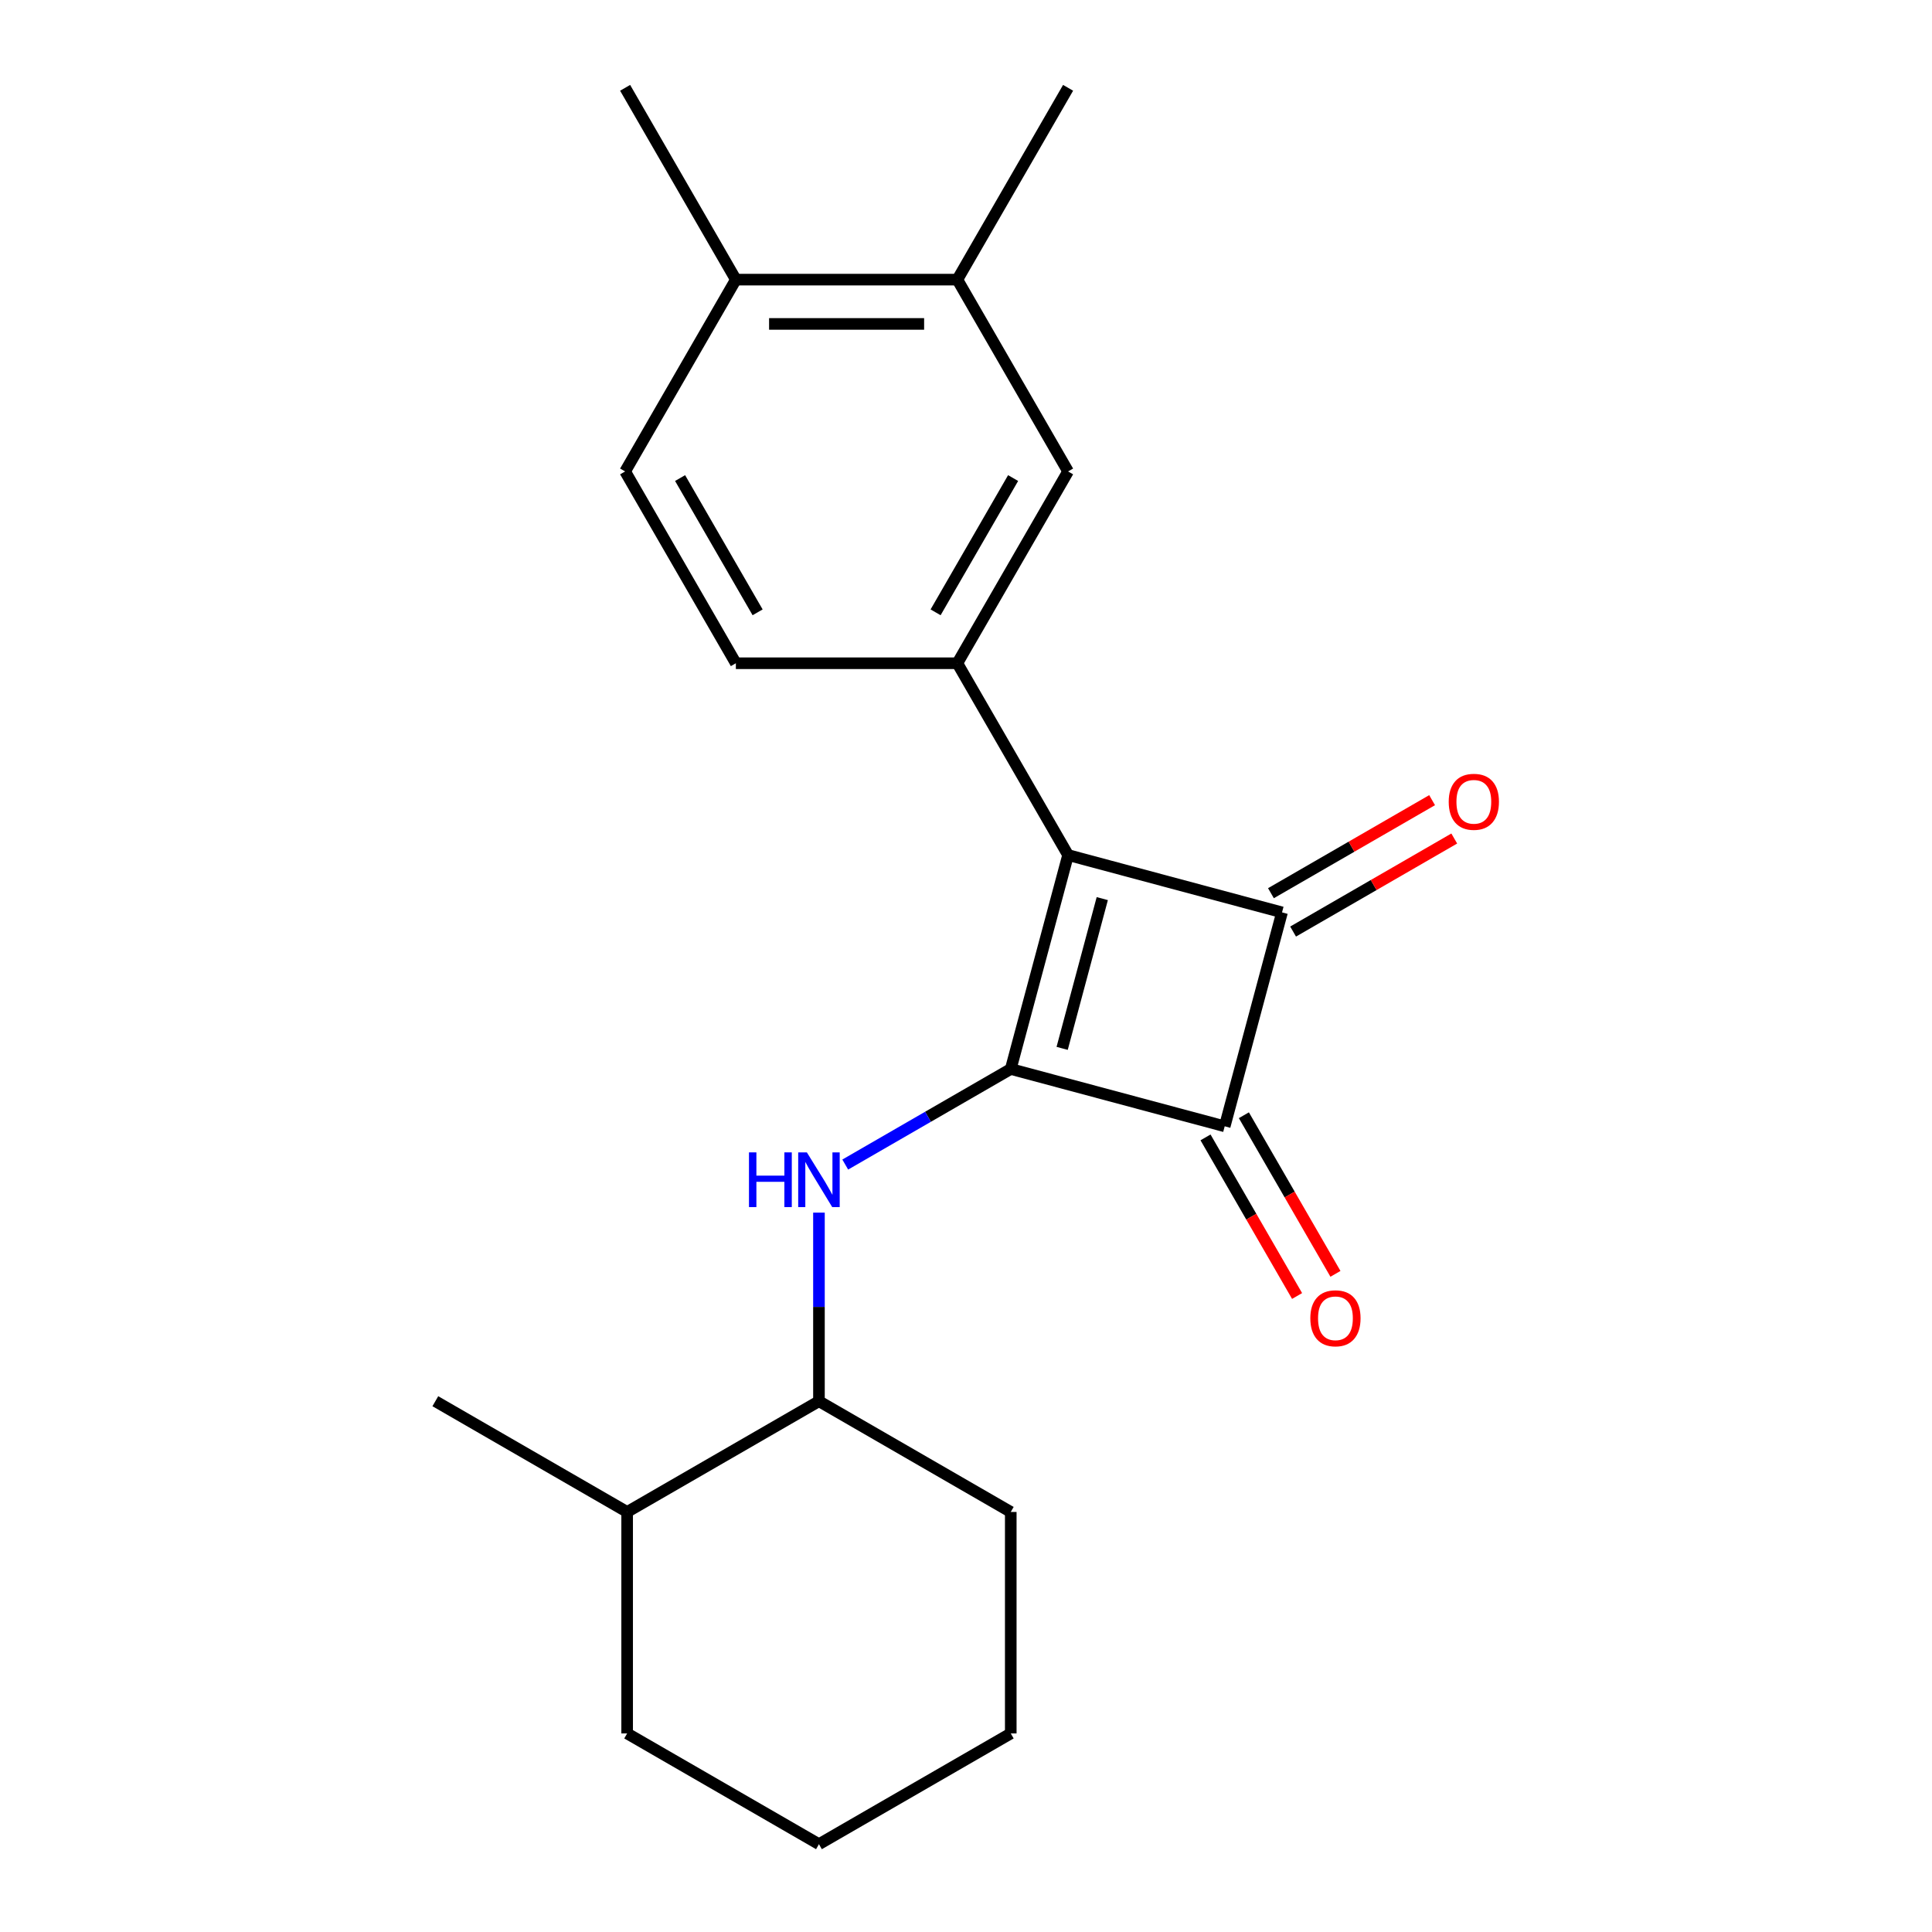 <?xml version='1.0' encoding='iso-8859-1'?>
<svg version='1.1' baseProfile='full'
              xmlns='http://www.w3.org/2000/svg'
                      xmlns:rdkit='http://www.rdkit.org/xml'
                      xmlns:xlink='http://www.w3.org/1999/xlink'
                  xml:space='preserve'
width='1000px' height='1000px' viewBox='0 0 1000 1000'>
<!-- END OF HEADER -->
<rect style='opacity:1.0;fill:#FFFFFF;stroke:none' width='1000' height='1000' x='0' y='0'> </rect>
<path class='bond-0' d='M 523.169,553.309 L 552.84,442.576' style='fill:none;fill-rule:evenodd;stroke:#000000;stroke-width:6px;stroke-linecap:butt;stroke-linejoin:miter;stroke-opacity:1' />
<path class='bond-0' d='M 549.767,542.633 L 570.536,465.12' style='fill:none;fill-rule:evenodd;stroke:#000000;stroke-width:6px;stroke-linecap:butt;stroke-linejoin:miter;stroke-opacity:1' />
<path class='bond-2' d='M 523.169,553.309 L 633.902,582.98' style='fill:none;fill-rule:evenodd;stroke:#000000;stroke-width:6px;stroke-linecap:butt;stroke-linejoin:miter;stroke-opacity:1' />
<path class='bond-3' d='M 523.169,553.309 L 480.332,578.041' style='fill:none;fill-rule:evenodd;stroke:#000000;stroke-width:6px;stroke-linecap:butt;stroke-linejoin:miter;stroke-opacity:1' />
<path class='bond-3' d='M 480.332,578.041 L 437.495,602.773' style='fill:none;fill-rule:evenodd;stroke:#0000FF;stroke-width:6px;stroke-linecap:butt;stroke-linejoin:miter;stroke-opacity:1' />
<path class='bond-4' d='M 552.84,442.576 L 495.521,343.296' style='fill:none;fill-rule:evenodd;stroke:#000000;stroke-width:6px;stroke-linecap:butt;stroke-linejoin:miter;stroke-opacity:1' />
<path class='bond-21' d='M 552.84,442.576 L 663.573,472.247' style='fill:none;fill-rule:evenodd;stroke:#000000;stroke-width:6px;stroke-linecap:butt;stroke-linejoin:miter;stroke-opacity:1' />
<path class='bond-1' d='M 663.573,472.247 L 633.902,582.98' style='fill:none;fill-rule:evenodd;stroke:#000000;stroke-width:6px;stroke-linecap:butt;stroke-linejoin:miter;stroke-opacity:1' />
<path class='bond-8' d='M 669.305,482.175 L 711.012,458.095' style='fill:none;fill-rule:evenodd;stroke:#000000;stroke-width:6px;stroke-linecap:butt;stroke-linejoin:miter;stroke-opacity:1' />
<path class='bond-8' d='M 711.012,458.095 L 752.719,434.015' style='fill:none;fill-rule:evenodd;stroke:#FF0000;stroke-width:6px;stroke-linecap:butt;stroke-linejoin:miter;stroke-opacity:1' />
<path class='bond-8' d='M 657.841,462.319 L 699.548,438.239' style='fill:none;fill-rule:evenodd;stroke:#000000;stroke-width:6px;stroke-linecap:butt;stroke-linejoin:miter;stroke-opacity:1' />
<path class='bond-8' d='M 699.548,438.239 L 741.255,414.159' style='fill:none;fill-rule:evenodd;stroke:#FF0000;stroke-width:6px;stroke-linecap:butt;stroke-linejoin:miter;stroke-opacity:1' />
<path class='bond-9' d='M 623.974,588.711 L 647.673,629.759' style='fill:none;fill-rule:evenodd;stroke:#000000;stroke-width:6px;stroke-linecap:butt;stroke-linejoin:miter;stroke-opacity:1' />
<path class='bond-9' d='M 647.673,629.759 L 671.371,670.806' style='fill:none;fill-rule:evenodd;stroke:#FF0000;stroke-width:6px;stroke-linecap:butt;stroke-linejoin:miter;stroke-opacity:1' />
<path class='bond-9' d='M 643.83,577.248 L 667.529,618.295' style='fill:none;fill-rule:evenodd;stroke:#000000;stroke-width:6px;stroke-linecap:butt;stroke-linejoin:miter;stroke-opacity:1' />
<path class='bond-9' d='M 667.529,618.295 L 691.228,659.342' style='fill:none;fill-rule:evenodd;stroke:#FF0000;stroke-width:6px;stroke-linecap:butt;stroke-linejoin:miter;stroke-opacity:1' />
<path class='bond-6' d='M 423.889,627.654 L 423.889,676.461' style='fill:none;fill-rule:evenodd;stroke:#0000FF;stroke-width:6px;stroke-linecap:butt;stroke-linejoin:miter;stroke-opacity:1' />
<path class='bond-6' d='M 423.889,676.461 L 423.889,725.267' style='fill:none;fill-rule:evenodd;stroke:#000000;stroke-width:6px;stroke-linecap:butt;stroke-linejoin:miter;stroke-opacity:1' />
<path class='bond-5' d='M 495.521,343.296 L 552.84,244.015' style='fill:none;fill-rule:evenodd;stroke:#000000;stroke-width:6px;stroke-linecap:butt;stroke-linejoin:miter;stroke-opacity:1' />
<path class='bond-5' d='M 484.263,316.94 L 524.386,247.443' style='fill:none;fill-rule:evenodd;stroke:#000000;stroke-width:6px;stroke-linecap:butt;stroke-linejoin:miter;stroke-opacity:1' />
<path class='bond-10' d='M 495.521,343.296 L 380.882,343.296' style='fill:none;fill-rule:evenodd;stroke:#000000;stroke-width:6px;stroke-linecap:butt;stroke-linejoin:miter;stroke-opacity:1' />
<path class='bond-7' d='M 552.84,244.015 L 495.521,144.735' style='fill:none;fill-rule:evenodd;stroke:#000000;stroke-width:6px;stroke-linecap:butt;stroke-linejoin:miter;stroke-opacity:1' />
<path class='bond-13' d='M 423.889,725.267 L 324.609,782.587' style='fill:none;fill-rule:evenodd;stroke:#000000;stroke-width:6px;stroke-linecap:butt;stroke-linejoin:miter;stroke-opacity:1' />
<path class='bond-15' d='M 423.889,725.267 L 523.169,782.587' style='fill:none;fill-rule:evenodd;stroke:#000000;stroke-width:6px;stroke-linecap:butt;stroke-linejoin:miter;stroke-opacity:1' />
<path class='bond-14' d='M 495.521,144.735 L 552.84,45.455' style='fill:none;fill-rule:evenodd;stroke:#000000;stroke-width:6px;stroke-linecap:butt;stroke-linejoin:miter;stroke-opacity:1' />
<path class='bond-23' d='M 495.521,144.735 L 380.882,144.735' style='fill:none;fill-rule:evenodd;stroke:#000000;stroke-width:6px;stroke-linecap:butt;stroke-linejoin:miter;stroke-opacity:1' />
<path class='bond-23' d='M 478.325,167.663 L 398.077,167.663' style='fill:none;fill-rule:evenodd;stroke:#000000;stroke-width:6px;stroke-linecap:butt;stroke-linejoin:miter;stroke-opacity:1' />
<path class='bond-12' d='M 380.882,343.296 L 323.562,244.015' style='fill:none;fill-rule:evenodd;stroke:#000000;stroke-width:6px;stroke-linecap:butt;stroke-linejoin:miter;stroke-opacity:1' />
<path class='bond-12' d='M 392.14,316.94 L 352.016,247.443' style='fill:none;fill-rule:evenodd;stroke:#000000;stroke-width:6px;stroke-linecap:butt;stroke-linejoin:miter;stroke-opacity:1' />
<path class='bond-11' d='M 380.882,144.735 L 323.562,244.015' style='fill:none;fill-rule:evenodd;stroke:#000000;stroke-width:6px;stroke-linecap:butt;stroke-linejoin:miter;stroke-opacity:1' />
<path class='bond-16' d='M 380.882,144.735 L 323.562,45.455' style='fill:none;fill-rule:evenodd;stroke:#000000;stroke-width:6px;stroke-linecap:butt;stroke-linejoin:miter;stroke-opacity:1' />
<path class='bond-17' d='M 324.609,782.587 L 225.328,725.267' style='fill:none;fill-rule:evenodd;stroke:#000000;stroke-width:6px;stroke-linecap:butt;stroke-linejoin:miter;stroke-opacity:1' />
<path class='bond-18' d='M 324.609,782.587 L 324.609,897.226' style='fill:none;fill-rule:evenodd;stroke:#000000;stroke-width:6px;stroke-linecap:butt;stroke-linejoin:miter;stroke-opacity:1' />
<path class='bond-19' d='M 523.169,782.587 L 523.169,897.226' style='fill:none;fill-rule:evenodd;stroke:#000000;stroke-width:6px;stroke-linecap:butt;stroke-linejoin:miter;stroke-opacity:1' />
<path class='bond-22' d='M 324.609,897.226 L 423.889,954.545' style='fill:none;fill-rule:evenodd;stroke:#000000;stroke-width:6px;stroke-linecap:butt;stroke-linejoin:miter;stroke-opacity:1' />
<path class='bond-20' d='M 523.169,897.226 L 423.889,954.545' style='fill:none;fill-rule:evenodd;stroke:#000000;stroke-width:6px;stroke-linecap:butt;stroke-linejoin:miter;stroke-opacity:1' />
<path  class='atom-4' d='M 387.669 596.468
L 391.509 596.468
L 391.509 608.508
L 405.989 608.508
L 405.989 596.468
L 409.829 596.468
L 409.829 624.788
L 405.989 624.788
L 405.989 611.708
L 391.509 611.708
L 391.509 624.788
L 387.669 624.788
L 387.669 596.468
' fill='#0000FF'/>
<path  class='atom-4' d='M 417.629 596.468
L 426.909 611.468
Q 427.829 612.948, 429.309 615.628
Q 430.789 618.308, 430.869 618.468
L 430.869 596.468
L 434.629 596.468
L 434.629 624.788
L 430.749 624.788
L 420.789 608.388
Q 419.629 606.468, 418.389 604.268
Q 417.189 602.068, 416.829 601.388
L 416.829 624.788
L 413.149 624.788
L 413.149 596.468
L 417.629 596.468
' fill='#0000FF'/>
<path  class='atom-9' d='M 749.853 415.007
Q 749.853 408.207, 753.213 404.407
Q 756.573 400.607, 762.853 400.607
Q 769.133 400.607, 772.493 404.407
Q 775.853 408.207, 775.853 415.007
Q 775.853 421.887, 772.453 425.807
Q 769.053 429.687, 762.853 429.687
Q 756.613 429.687, 753.213 425.807
Q 749.853 421.927, 749.853 415.007
M 762.853 426.487
Q 767.173 426.487, 769.493 423.607
Q 771.853 420.687, 771.853 415.007
Q 771.853 409.447, 769.493 406.647
Q 767.173 403.807, 762.853 403.807
Q 758.533 403.807, 756.173 406.607
Q 753.853 409.407, 753.853 415.007
Q 753.853 420.727, 756.173 423.607
Q 758.533 426.487, 762.853 426.487
' fill='#FF0000'/>
<path  class='atom-10' d='M 678.222 682.34
Q 678.222 675.54, 681.582 671.74
Q 684.942 667.94, 691.222 667.94
Q 697.502 667.94, 700.862 671.74
Q 704.222 675.54, 704.222 682.34
Q 704.222 689.22, 700.822 693.14
Q 697.422 697.02, 691.222 697.02
Q 684.982 697.02, 681.582 693.14
Q 678.222 689.26, 678.222 682.34
M 691.222 693.82
Q 695.542 693.82, 697.862 690.94
Q 700.222 688.02, 700.222 682.34
Q 700.222 676.78, 697.862 673.98
Q 695.542 671.14, 691.222 671.14
Q 686.902 671.14, 684.542 673.94
Q 682.222 676.74, 682.222 682.34
Q 682.222 688.06, 684.542 690.94
Q 686.902 693.82, 691.222 693.82
' fill='#FF0000'/>
</svg>
